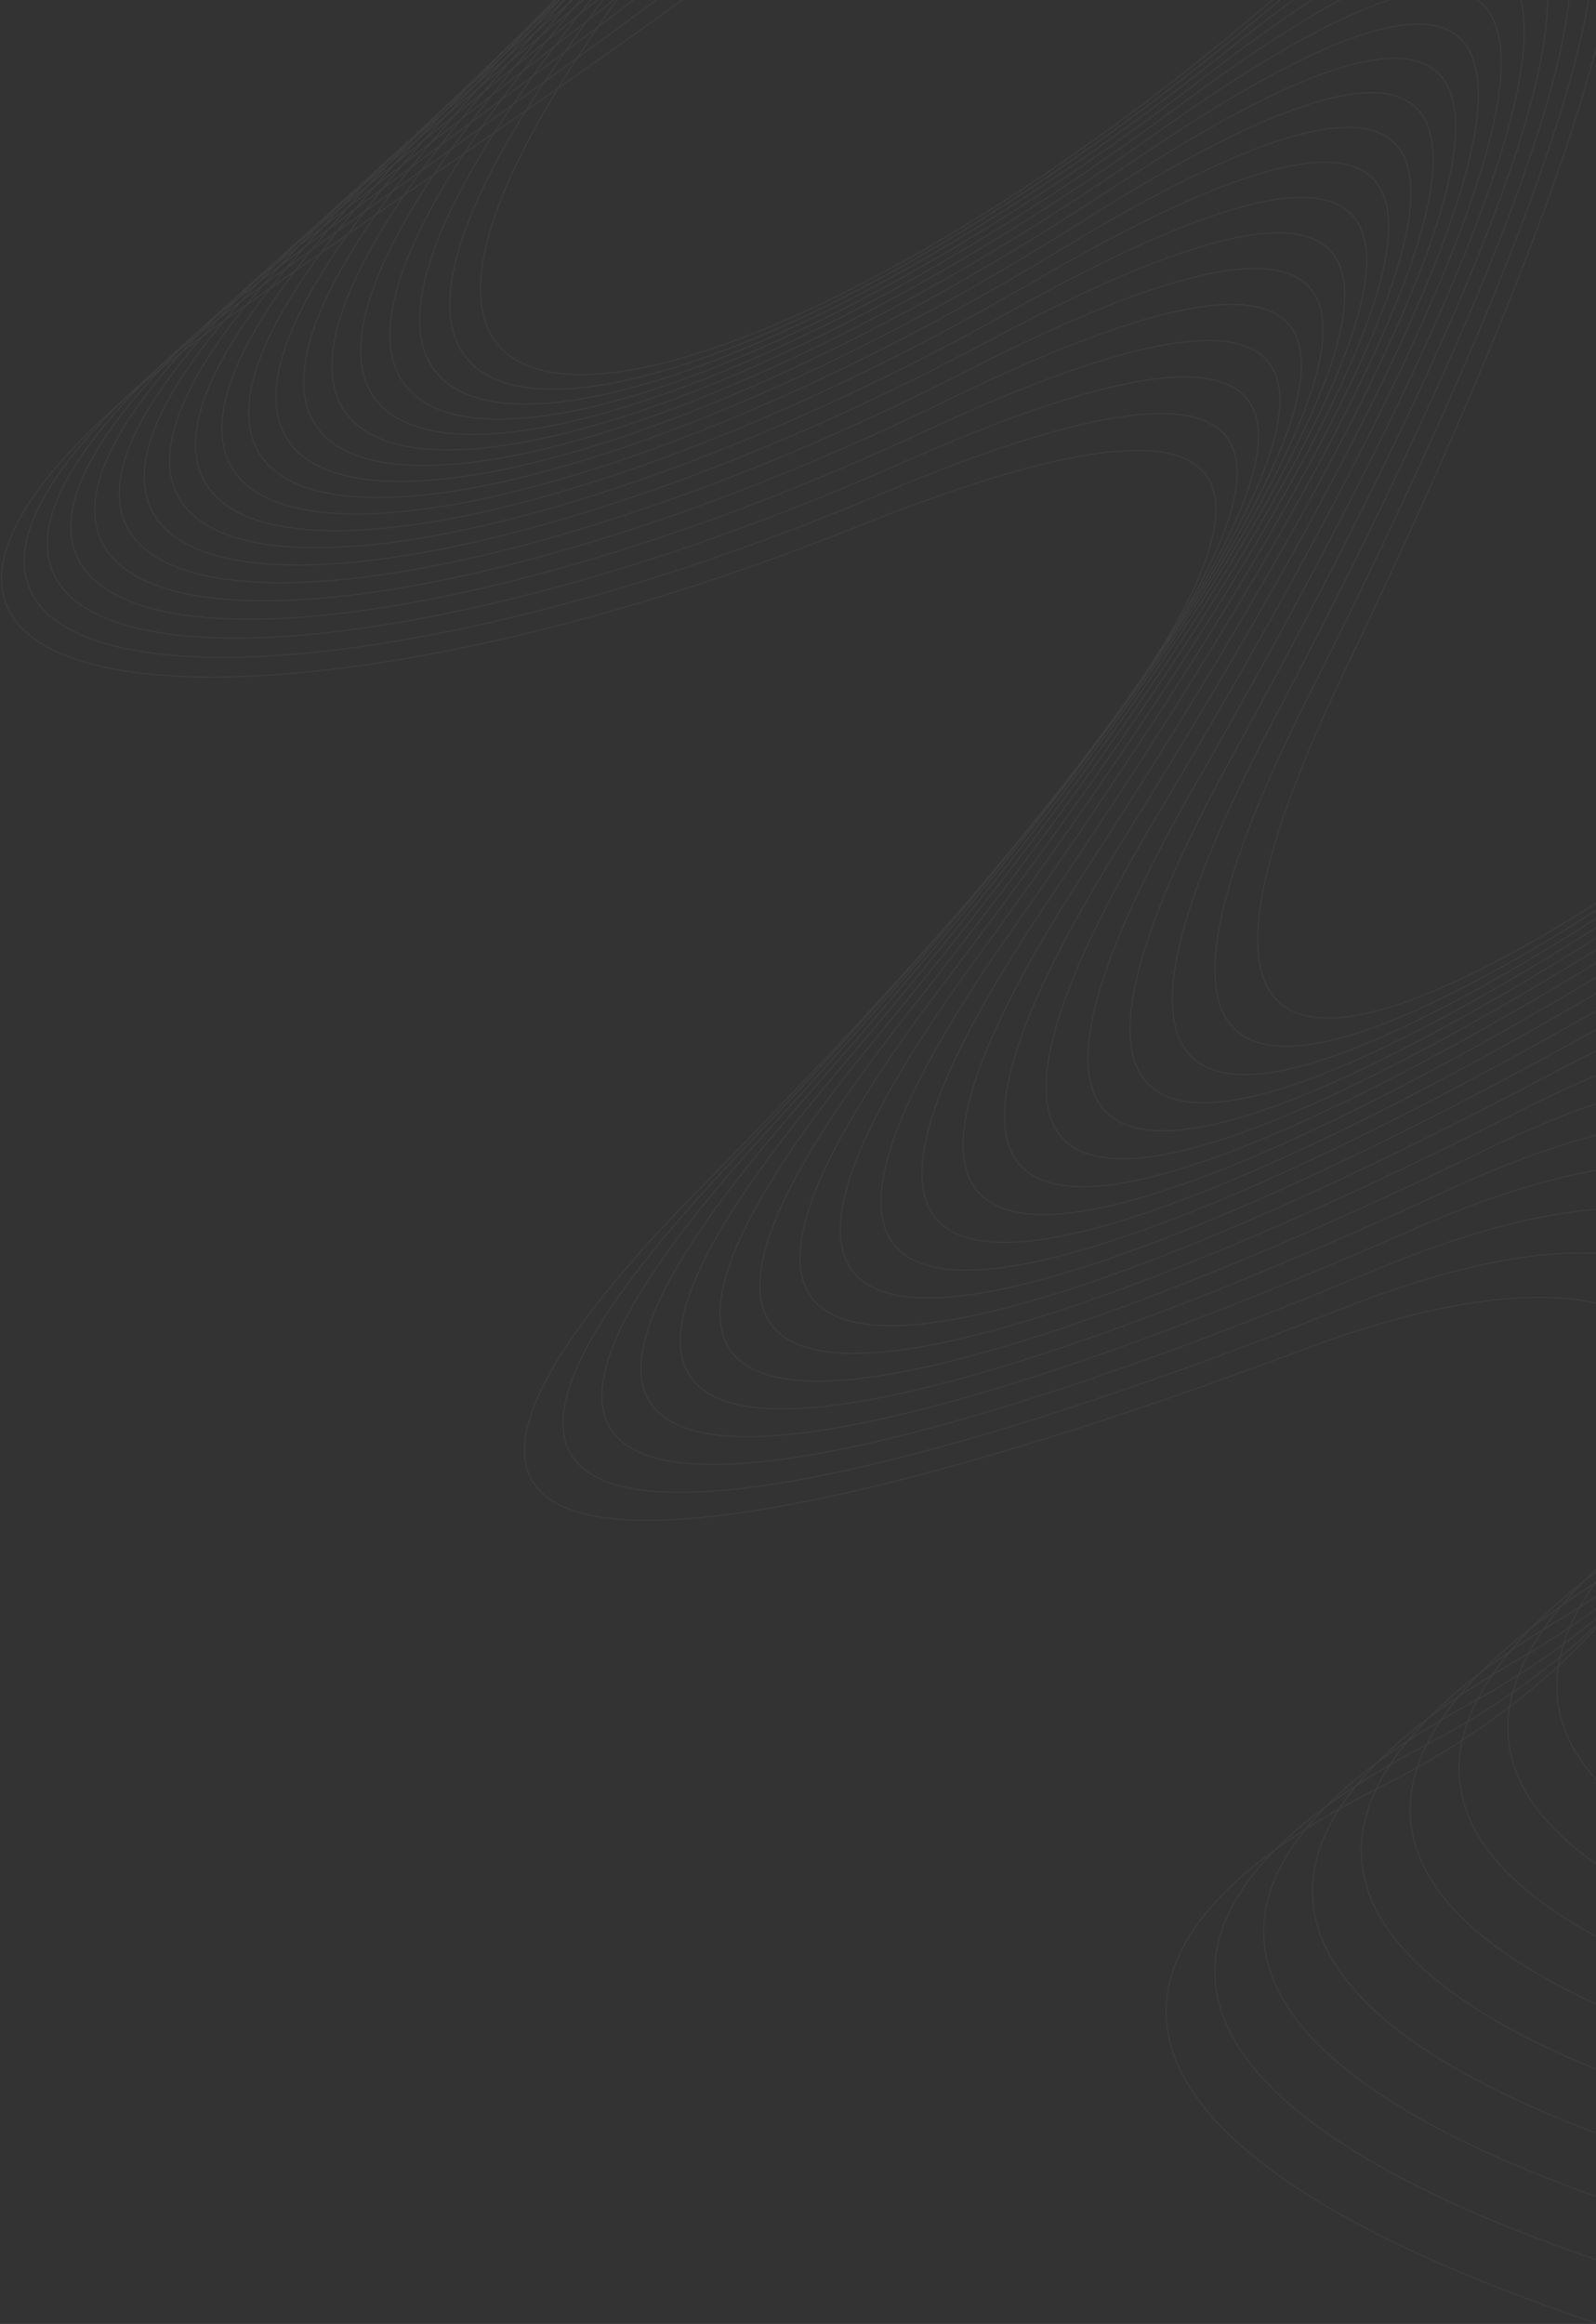 <svg width="1428" height="2078" viewBox="0 0 1428 2078" fill="none" xmlns="http://www.w3.org/2000/svg">
<rect x="0" y="0" width="1428" height="2078" fill="#333333" stroke="none"/>
<g opacity="0.05">
<path d="M1428.45 1165.71C1370.54 1152.83 1283.54 1163 1164.21 1207.89C941.106 1291.81 722.438 1355.84 591.689 1359.69C547.091 1361.01 512.686 1355.32 491.778 1341.04C470.775 1326.69 463.369 1303.74 472.873 1270.57C486.482 1223.11 534.844 1154.64 627.783 1060.43C820.384 865.177 990.53 672.488 1057.38 546.636C1079.36 505.254 1090.16 471.129 1086.9 446.569C1083.65 422.142 1066.41 407.167 1032.3 403.918C982.543 399.176 897.067 419.329 767.055 471.374C503.226 576.992 260.812 619.887 122.15 601.941C76.257 596.001 41.692 583.391 21.443 564.179C1.124 544.903 -4.801 519.018 6.65 486.6C25.459 433.364 91.279 362.428 217.442 274.117C271.267 236.439 323.59 200.224 373.44 165.719C461.714 104.618 542.247 48.875 609.444 0.043L611.042 0.043C543.612 49.093 462.706 105.095 373.987 166.507C324.104 201.035 271.752 237.269 217.994 274.898C92.008 363.087 26.303 433.859 7.553 486.922C-3.757 518.94 2.076 544.485 22.102 563.486C42.199 582.555 76.579 595.079 122.272 600.993C260.793 618.921 503.019 576.048 766.696 470.489C896.859 418.381 982.488 398.21 1032.39 402.966C1067.02 406.264 1084.53 421.531 1087.84 446.443C1091.13 471.218 1080.29 505.531 1058.22 547.091C991.326 673.024 821.12 865.788 628.46 1061.1C535.648 1155.19 487.363 1223.52 473.795 1270.84C464.42 1303.55 471.681 1326.16 492.319 1340.25C513.052 1354.41 547.262 1360.05 591.656 1358.74C722.294 1354.88 940.851 1290.89 1163.86 1207C1283.21 1162.1 1370.34 1151.9 1428.44 1164.74L1428.44 1165.71L1428.45 1165.71ZM1428.45 2078C1301.3 2035.32 1206.43 1990.5 1142.63 1944.7C1091.79 1908.2 1060.65 1871.06 1048.61 1833.89C1036.55 1796.68 1043.63 1759.45 1069.24 1722.82C1099.55 1679.45 1155.85 1636.92 1237.1 1596.22C1316.89 1556.26 1381.42 1506.34 1428.45 1454.71L1428.45 1456.12C1381.4 1507.57 1317.02 1557.26 1237.53 1597.08C1156.42 1637.7 1100.24 1680.13 1070.02 1723.37C1044.6 1759.74 1037.56 1796.68 1049.52 1833.6C1061.5 1870.58 1092.52 1907.55 1143.19 1943.93C1206.87 1989.64 1301.56 2034.39 1428.45 2076.99L1428.45 2078L1428.45 2078Z" fill="white"/>
<path d="M1428.45 1121.18C1372.01 1118.26 1295.43 1133 1196.97 1172.12C975.447 1260.13 757.997 1328.16 627.337 1334.42C582.772 1336.55 548.271 1331.5 527.1 1317.6C505.838 1303.64 498.01 1280.83 506.907 1247.5C519.639 1199.79 566.739 1130.44 657.923 1034.54C846.908 835.782 1013.48 640.001 1078.01 512.943C1099.23 471.161 1109.4 436.848 1105.68 412.351C1101.99 387.986 1084.48 373.33 1050.32 370.706C1000.48 366.879 915.389 388.597 786.351 443.025C524.51 553.47 282.924 600.81 143.956 585.414C97.959 580.317 63.172 568.344 42.572 549.51C21.901 530.608 15.498 504.841 26.357 472.22C44.185 418.643 108.695 346.512 233.211 255.898C286.315 217.255 337.971 180.077 387.192 144.654C459.948 92.291 527.359 43.773 586.222 0.041L587.806 0.041C528.688 43.992 460.917 92.769 387.75 145.428C338.519 180.858 286.851 218.043 233.774 256.668C109.428 347.156 45.033 419.124 27.264 472.519C16.542 504.741 22.841 530.171 43.216 548.803C63.66 567.497 98.266 579.392 144.059 584.463C282.884 599.841 524.28 552.522 785.977 442.141C915.156 387.653 1000.4 365.913 1050.39 369.751C1085.07 372.412 1102.86 387.357 1106.63 412.199C1110.37 436.911 1100.17 471.416 1078.86 513.372C1014.29 640.519 847.652 836.378 658.615 1035.19C567.542 1130.97 520.523 1200.18 507.825 1247.74C499.05 1280.61 506.73 1303.08 527.622 1316.8C548.611 1330.57 582.92 1335.58 627.285 1333.45C757.83 1327.2 975.173 1259.19 1196.61 1171.22C1295.15 1132.08 1371.85 1117.32 1428.44 1120.22L1428.44 1121.17L1428.45 1121.18ZM1428.45 2021.21C1324.66 1985.56 1245.08 1947.96 1188.94 1909.2C1137.43 1873.64 1105.62 1837.08 1092.89 1800.14C1080.15 1763.15 1086.55 1725.8 1111.48 1688.71C1140.99 1644.79 1196.5 1601.23 1276.99 1559.05C1336.53 1527.84 1387.32 1491.15 1428.45 1452.51L1428.45 1453.8C1387.37 1492.29 1336.74 1528.81 1277.43 1559.89C1197.08 1602 1141.69 1645.45 1112.27 1689.24C1087.52 1726.07 1081.16 1763.14 1093.79 1799.83C1106.45 1836.57 1138.14 1872.97 1189.48 1908.41C1245.5 1947.09 1324.9 1984.62 1428.45 2020.19L1428.45 2021.21Z" fill="white"/>
<path d="M1428.45 1081.9C1376.14 1085.78 1310.22 1102.67 1229.77 1136.36C1009.9 1228.42 793.732 1300.43 663.213 1309.09C618.696 1312.04 584.106 1307.63 562.687 1294.12C541.169 1280.56 532.927 1257.89 541.206 1224.4C553.061 1176.47 598.877 1106.26 688.288 1008.7C873.587 806.508 1036.54 607.7 1098.72 479.48C1119.17 437.317 1128.71 402.823 1124.54 378.395C1120.4 354.105 1102.62 339.767 1068.42 337.772C1018.53 334.863 933.84 358.143 805.831 414.929C546.058 530.166 305.387 581.937 166.159 569.098C120.077 564.849 85.076 553.516 64.131 535.059C43.117 516.542 36.244 490.894 46.499 458.08C63.343 404.185 126.513 330.881 249.345 237.994C301.723 198.385 352.691 160.264 401.253 123.942C460.278 79.795 515.739 38.309 565.866 0.044L567.432 0.044C517.038 38.531 461.237 80.272 401.827 124.704C353.257 161.03 302.286 199.155 249.919 238.753C127.257 331.51 64.194 404.651 47.41 458.361C37.28 490.776 44.049 516.087 64.764 534.345C85.546 552.662 120.366 563.917 166.245 568.147C305.328 580.971 545.818 529.23 805.438 414.059C933.596 357.207 1018.43 333.905 1068.48 336.821C1103.19 338.846 1121.26 353.457 1125.48 378.229C1129.68 402.867 1120.11 437.557 1099.58 479.898C1037.36 608.207 874.345 807.093 688.987 1009.35C599.695 1106.79 553.949 1176.85 542.131 1224.63C533.963 1257.65 542.054 1279.99 563.194 1293.31C584.431 1306.7 618.829 1311.08 663.146 1308.14C793.554 1299.49 1009.61 1227.5 1229.39 1135.48C1309.95 1101.74 1376.01 1084.83 1428.44 1080.96L1428.44 1081.9L1428.45 1081.9ZM1428.45 1964.64C1347.26 1935.69 1283.01 1905.14 1235.28 1873.46C1183.12 1838.85 1150.64 1802.89 1137.25 1766.19C1123.83 1729.44 1129.54 1691.98 1153.78 1654.43C1182.48 1609.98 1237.18 1565.41 1316.88 1521.75C1358.61 1498.89 1395.89 1473.37 1428.45 1446.44L1428.45 1447.68C1395.98 1474.46 1358.86 1499.85 1317.34 1522.58C1237.77 1566.17 1183.19 1610.63 1154.58 1654.95C1130.51 1692.23 1124.84 1729.41 1138.14 1765.86C1151.47 1802.36 1183.83 1838.17 1235.81 1872.67C1283.42 1904.26 1347.49 1934.74 1428.45 1963.63L1428.45 1964.64Z" fill="white"/>
<path d="M1428.45 1046.81C1382.12 1054.97 1326.98 1072.23 1262.6 1100.59C1044.46 1196.68 829.651 1272.65 699.313 1283.7C654.855 1287.47 620.191 1283.69 598.528 1270.58C576.77 1257.42 568.106 1234.9 575.774 1201.27C586.748 1153.13 631.265 1082.09 718.87 982.904C900.427 777.342 1059.7 575.569 1119.51 446.231C1139.18 403.702 1148.09 369.034 1143.47 344.688C1138.88 320.475 1120.85 306.47 1086.61 305.104C1036.68 303.113 952.434 327.94 825.483 387.073C567.872 507.062 328.193 563.245 188.751 552.967C142.598 549.566 107.393 538.877 86.116 520.808C64.764 502.68 57.421 477.161 67.07 444.162C82.918 389.971 144.734 315.52 265.841 220.39C317.478 179.83 367.739 140.776 415.628 103.565C462.443 67.191 506.978 32.582 548.334 0.042L549.874 0.042C508.244 32.808 463.383 67.668 416.213 104.32C368.324 141.531 318.063 180.581 266.429 221.142C145.492 316.134 83.788 390.418 67.988 444.432C58.457 477.024 65.689 502.21 86.734 520.079C107.852 538.011 142.868 548.622 188.817 552.012C328.112 562.279 567.613 506.126 825.076 386.203C952.168 327.008 1036.56 302.151 1086.65 304.149C1121.4 305.537 1139.73 319.816 1144.41 344.506C1149.06 369.059 1140.13 403.92 1120.38 446.631C1060.52 576.065 901.193 777.912 719.584 983.537C632.094 1082.6 587.647 1153.49 576.707 1201.48C569.146 1234.65 577.647 1256.83 599.028 1269.77C620.509 1282.76 654.981 1286.5 699.235 1282.75C829.462 1271.7 1044.16 1195.76 1262.22 1099.71C1326.74 1071.29 1382.01 1054 1428.45 1045.85L1428.45 1046.81L1428.45 1046.81ZM1428.45 1908.01C1368.94 1885.56 1320.08 1861.97 1281.65 1837.47C1228.87 1803.82 1195.73 1768.46 1181.66 1732.01C1167.57 1695.51 1172.59 1657.95 1196.13 1619.97C1224.01 1575 1277.88 1529.43 1356.77 1484.31C1382.42 1469.65 1406.32 1453.98 1428.45 1437.62L1428.45 1438.81C1406.46 1455.04 1382.71 1470.58 1357.25 1485.14C1278.5 1530.17 1224.74 1575.64 1196.94 1620.47C1173.56 1658.19 1168.57 1695.46 1182.55 1731.67C1196.54 1767.92 1229.55 1803.13 1282.16 1836.67C1320.46 1861.08 1369.16 1884.61 1428.44 1906.99L1428.44 1908L1428.45 1908.01Z" fill="white"/>
<path d="M1428.45 1015.35C1389.48 1025.63 1345.21 1041.8 1295.45 1064.82C1079.12 1164.89 865.74 1244.8 735.625 1258.25C691.245 1262.84 656.518 1259.69 634.618 1246.98C612.619 1234.22 603.544 1211.87 610.594 1178.1C620.684 1129.76 663.886 1057.93 749.652 957.145C927.401 748.277 1082.94 543.614 1140.37 413.199C1159.25 370.314 1167.52 335.491 1162.46 311.234C1157.43 287.114 1139.13 273.442 1104.88 272.705C1054.91 271.632 971.14 298.002 845.303 359.455C589.942 484.156 351.333 544.732 211.728 537.019C165.519 534.465 130.126 524.428 108.519 506.752C86.841 489.02 79.028 463.641 88.074 430.472C102.923 375.996 163.362 300.419 282.7 203.084C333.579 161.584 383.118 121.612 430.314 83.524C466.222 54.548 500.764 26.675 533.534 0.042L535.044 0.042C502.004 26.905 467.155 55.029 430.914 84.268C383.717 122.352 334.186 162.32 283.299 203.824C164.128 301.023 103.796 376.429 88.996 430.724C80.065 463.486 87.759 488.535 109.13 506.015C130.574 523.555 165.778 533.525 211.783 536.064C351.244 543.774 589.668 483.227 844.888 358.597C970.87 297.074 1054.79 270.67 1104.91 271.751C1139.68 272.502 1158.27 286.44 1163.4 311.041C1168.5 335.506 1160.21 370.525 1141.25 413.591C1083.78 544.103 928.189 748.84 750.388 957.77C664.734 1058.42 621.594 1130.12 611.538 1178.3C604.584 1211.6 613.492 1233.62 635.11 1246.17C656.825 1258.77 691.36 1261.87 735.54 1257.31C865.54 1243.87 1078.8 1164 1295.06 1063.96C1344.97 1040.87 1389.37 1024.66 1428.46 1014.38L1428.46 1015.36L1428.45 1015.35ZM1428.45 1850.88C1389.52 1834.96 1356.06 1818.38 1328.04 1801.23C1274.64 1768.56 1240.86 1733.81 1226.13 1697.63C1211.37 1661.39 1215.7 1623.75 1238.54 1585.34C1265.59 1539.86 1318.61 1493.31 1396.66 1446.76C1407.58 1440.24 1418.18 1433.55 1428.44 1426.7L1428.44 1427.84C1418.32 1434.58 1407.9 1441.16 1397.15 1447.58C1319.24 1494.05 1266.32 1540.49 1239.36 1585.83C1216.67 1623.97 1212.37 1661.33 1227.01 1697.26C1241.67 1733.26 1275.32 1767.85 1328.53 1800.41C1356.43 1817.49 1389.72 1833.99 1428.44 1849.85L1428.44 1850.88L1428.45 1850.88Z" fill="white"/>
<path d="M1428.45 987.186C1397.92 997.649 1364.58 1011.48 1328.34 1029.06C1113.87 1133.09 902.004 1216.91 772.159 1232.74C727.871 1238.15 693.092 1235.64 670.96 1223.33C648.731 1210.98 639.245 1188.79 645.67 1154.9C654.867 1106.39 696.745 1033.77 780.645 931.429C954.526 719.33 1106.28 511.847 1161.3 380.399C1179.39 337.174 1187.02 302.206 1181.51 278.041C1176.04 254.017 1157.5 240.686 1123.24 240.575C1073.26 240.419 989.99 268.33 865.3 332.081C612.271 461.456 374.813 526.403 235.093 521.255C188.848 519.549 153.277 510.163 131.344 492.89C109.345 475.557 101.065 450.327 109.5 416.999C123.35 362.26 182.386 285.588 299.914 186.073C350.016 143.651 398.815 102.772 445.308 63.822C471.437 41.93 496.845 20.652 521.347 0.045L522.831 0.045C498.056 20.882 472.363 42.404 445.922 64.555C399.436 103.494 350.648 144.365 300.528 186.802C183.163 286.172 124.227 362.674 110.425 417.232C102.098 450.153 110.248 475.054 131.936 492.138C153.698 509.282 189.081 518.601 235.126 520.296C374.706 525.441 611.979 460.527 864.864 331.226C989.694 267.4 1073.11 239.461 1123.25 239.616C1158.03 239.727 1176.87 253.321 1182.45 277.823C1188 302.187 1180.35 337.355 1162.18 380.761C1107.12 512.306 955.318 719.87 781.386 932.028C697.593 1034.23 655.778 1106.71 646.61 1155.07C640.27 1188.5 649.579 1210.35 671.422 1222.49C693.366 1234.69 727.949 1237.16 772.04 1231.78C901.771 1215.96 1113.54 1132.18 1327.92 1028.19C1364.32 1010.53 1397.8 996.657 1428.45 986.171L1428.45 987.178L1428.45 987.186ZM1428.45 1792.64C1408.67 1783.57 1390.67 1774.27 1374.45 1764.74C1320.46 1733.06 1286.05 1698.94 1270.65 1663.03C1255.23 1627.08 1258.87 1589.35 1281 1550.53C1306.28 1506.19 1355.71 1460.41 1428.45 1414.16L1428.45 1415.29C1356.13 1461.34 1306.98 1506.9 1281.84 1551C1259.86 1589.55 1256.24 1626.99 1271.53 1662.65C1286.85 1698.36 1321.13 1732.33 1374.93 1763.92C1391.02 1773.36 1408.86 1782.59 1428.45 1791.58L1428.45 1792.63L1428.45 1792.64Z" fill="white"/>
<path d="M1428.45 962.124C1407.26 970.944 1384.87 981.296 1361.25 993.291C1148.74 1101.24 938.442 1188.94 808.908 1207.16C764.724 1213.37 729.904 1211.5 707.553 1199.61C685.099 1187.66 675.209 1165.65 681.013 1131.65C689.318 1082.98 729.852 1009.6 811.861 905.738C981.819 690.482 1129.73 480.245 1182.33 347.805C1199.62 304.258 1206.6 269.154 1200.66 245.097C1194.74 221.176 1175.96 208.189 1141.71 208.707C1091.73 209.466 1008.98 238.901 885.487 304.936C634.878 438.938 398.656 508.233 258.862 505.654C212.591 504.799 176.853 496.068 154.613 479.202C132.296 462.277 123.558 437.202 131.378 403.722C144.217 348.738 201.836 270.993 317.517 169.335C366.816 126.014 414.863 84.24 460.642 44.434C478 29.345 495.018 14.544 511.673 0.043L513.127 0.043C496.213 14.777 478.911 29.819 461.268 45.16C415.515 84.939 367.497 126.691 318.15 170.057C202.628 271.571 145.109 349.138 132.307 403.94C124.583 437.009 133.192 461.759 155.191 478.439C177.268 495.183 212.813 503.847 258.881 504.702C398.53 507.282 634.571 438.02 885.039 304.096C1008.67 237.987 1091.57 208.522 1141.7 207.756C1176.47 207.227 1195.56 220.473 1201.59 244.867C1207.59 269.128 1200.59 304.425 1183.22 348.161C1130.58 480.693 982.618 691.008 812.612 906.326C730.715 1010.06 690.236 1083.29 681.96 1131.8C676.234 1165.34 685.942 1187.02 708.008 1198.76C730.174 1210.55 764.794 1212.39 808.778 1206.2C938.198 1188 1148.39 1100.35 1360.82 992.433C1384.59 980.356 1407.13 969.945 1428.45 961.084L1428.45 962.117L1428.45 962.124ZM1428.45 1732.17C1425.89 1730.79 1423.35 1729.4 1420.87 1728C1366.31 1697.32 1331.28 1663.83 1315.22 1628.21C1299.14 1592.55 1302.09 1554.77 1323.5 1515.55C1343.12 1479.63 1378.24 1442.49 1428.45 1404.66L1428.45 1405.85C1378.67 1443.45 1343.82 1480.34 1324.34 1516C1303.08 1554.95 1300.14 1592.44 1316.09 1627.82C1332.06 1663.25 1366.97 1696.58 1421.34 1727.17C1423.67 1728.48 1426.05 1729.78 1428.45 1731.09L1428.45 1732.17Z" fill="white"/>
<path d="M1428.45 940.092C1417.33 945.495 1405.92 951.295 1394.2 957.52C1183.7 1069.36 975.053 1160.9 845.878 1181.5C801.816 1188.52 766.967 1187.29 744.401 1175.81C721.732 1164.28 711.439 1142.46 716.617 1108.35C724.027 1059.54 763.206 985.427 843.291 880.075C1009.26 661.733 1153.29 448.816 1203.45 315.432C1219.94 271.574 1226.27 236.347 1219.88 212.401C1213.53 188.592 1194.51 175.953 1160.27 177.104C1110.32 178.784 1028.13 209.729 905.869 278.022C657.762 416.602 422.854 490.231 283.038 490.216C236.759 490.216 200.866 482.141 178.319 465.686C155.698 449.175 146.497 424.267 153.699 390.646C165.528 335.437 221.707 256.644 335.501 152.884C383.981 108.678 431.259 66.019 476.305 25.378L504.374 0.047L505.799 0.047L476.942 26.088C431.933 66.697 384.699 109.315 336.141 153.591C222.506 257.211 166.416 335.822 154.628 390.849C147.515 424.052 156.575 448.638 178.878 464.916C201.255 481.249 236.955 489.262 283.03 489.265C422.706 489.276 657.433 415.691 905.399 277.193C1027.81 208.822 1110.14 177.837 1160.24 176.153C1195 174.983 1214.33 187.878 1220.81 212.161C1227.25 236.307 1220.9 271.73 1204.34 315.773C1154.14 449.253 1010.07 662.254 844.046 880.656C764.065 985.871 724.945 1059.83 717.557 1108.5C712.45 1142.13 722.557 1163.63 744.831 1174.96C767.207 1186.35 801.861 1187.55 845.722 1180.56C974.783 1159.98 1183.33 1068.48 1393.74 956.676C1405.62 950.366 1417.18 944.496 1428.45 939.03L1428.45 940.096L1428.45 940.092ZM1428.45 1667.37C1395.03 1644.18 1372.23 1619.36 1359.84 1593.18C1343.1 1557.82 1345.36 1519.99 1366.05 1480.38C1379.31 1455 1400.16 1428.87 1428.45 1402.2L1428.45 1403.51C1400.58 1429.9 1380.01 1455.72 1366.9 1480.83C1346.35 1520.16 1344.1 1557.7 1360.7 1592.77C1372.95 1618.67 1395.46 1643.24 1428.45 1666.21L1428.45 1667.37L1428.45 1667.37Z" fill="white"/>
<path d="M1428.45 921.043L1427.17 921.75C1218.76 1037.44 1011.83 1132.8 883.055 1155.76C839.134 1163.59 804.266 1163.01 781.493 1151.94C758.613 1140.83 747.924 1119.2 752.473 1085C758.983 1036.05 796.801 961.237 874.931 854.435C1036.86 633.08 1176.96 417.55 1224.65 283.271C1240.34 239.117 1246.02 203.783 1239.2 179.959C1232.41 156.272 1213.16 143.98 1178.95 145.76C1129.03 148.355 1047.43 180.81 926.439 251.334C680.919 394.448 447.403 472.382 307.609 474.936C261.338 475.783 225.304 468.37 202.457 452.33C179.536 436.237 169.88 411.499 176.464 377.753C187.275 322.336 241.999 242.526 353.869 136.689C401.805 91.336 448.147 47.956 492.304 6.618L499.333 0.041L500.735 0.041L492.959 7.321C448.568 48.877 401.979 92.487 354.524 137.385C242.814 243.073 188.178 322.703 177.4 377.938C170.898 411.27 180.413 435.682 203.008 451.549C225.681 467.467 261.526 474.825 307.594 473.981C447.243 471.427 680.583 393.541 925.958 250.509C1047.08 179.903 1128.84 147.408 1178.9 144.806C1213.63 143 1233.19 155.535 1240.11 179.692C1247 203.716 1241.3 239.25 1225.55 283.589C1177.82 417.969 1037.68 633.579 875.697 854.997C797.663 961.667 759.904 1036.34 753.413 1085.12C748.927 1118.85 759.423 1140.15 781.904 1151.08C804.488 1162.05 839.156 1162.61 882.881 1154.82C1011.55 1131.87 1218.38 1036.55 1426.7 920.914L1428.44 919.955L1428.44 921.043L1428.45 921.043ZM1428.45 1592.28C1418.31 1581.17 1410.33 1569.71 1404.49 1557.94C1387.11 1522.88 1388.67 1485.02 1408.63 1445.04C1413.94 1434.41 1420.55 1423.63 1428.45 1412.72L1428.45 1414.35C1420.92 1424.85 1414.59 1435.23 1409.49 1445.47C1389.66 1485.17 1388.11 1522.74 1405.35 1557.51C1411.01 1568.93 1418.71 1580.06 1428.45 1590.86L1428.45 1592.28L1428.45 1592.28Z" fill="white"/>
<path d="M1428.45 904.191C1233.08 1015.44 1042.2 1105.91 920.451 1129.94C876.678 1138.58 841.806 1138.63 818.833 1127.99C795.753 1117.29 784.668 1095.87 788.588 1061.59C794.199 1012.54 830.632 937.038 906.794 828.818C1064.63 604.524 1200.75 386.456 1245.97 251.329C1260.84 206.894 1265.87 171.456 1258.61 147.765C1251.38 124.207 1231.91 112.271 1197.74 114.681C1147.88 118.193 1066.88 152.139 947.213 224.877C704.366 372.477 472.318 454.689 332.598 459.808C286.349 461.503 250.186 454.756 227.047 439.137C203.834 423.467 193.726 398.914 199.688 365.052C209.478 309.443 262.725 228.641 372.633 120.769C415.103 79.087 456.618 38.723 496.438 0.047L497.811 0.047C457.803 38.908 416.069 79.476 373.299 121.454C263.547 229.178 210.388 309.799 200.628 365.219C194.74 398.662 204.696 422.9 227.58 438.345C250.541 453.845 286.512 460.541 332.558 458.853C472.137 453.734 704.003 371.577 946.713 224.059C1066.53 151.236 1147.67 117.249 1197.67 113.726C1232.37 111.279 1252.15 123.456 1259.52 147.484C1266.85 171.378 1261.81 207.012 1246.87 251.632C1201.62 386.87 1065.46 605.02 907.578 829.373C831.517 937.456 795.135 1012.81 789.543 1061.7C785.675 1095.51 796.56 1116.61 819.24 1127.12C842.021 1137.68 876.692 1137.61 920.269 1129.01C1042.01 1104.98 1233 1014.43 1428.46 903.099L1428.46 904.198L1428.45 904.191Z" fill="white"/>
<path d="M1428.45 888.634C1246.95 994.427 1072.35 1079.29 958.053 1104.03C914.446 1113.48 879.586 1114.17 856.417 1103.95C833.144 1093.68 821.667 1072.46 824.958 1038.12C829.665 988.975 864.707 912.818 938.866 803.213C1092.56 576.059 1224.64 355.529 1267.37 219.588C1281.42 174.886 1285.81 139.367 1278.11 115.809C1270.45 92.389 1250.77 80.811 1216.64 83.85C1166.86 88.277 1086.5 123.707 968.182 198.629C728.089 350.666 497.592 437.123 357.983 444.814C311.775 447.357 275.489 441.276 252.073 426.087C228.574 410.846 218.015 386.481 223.356 352.52C232.124 296.741 283.876 214.973 391.785 105.102C427.342 68.898 462.036 33.856 495.568 0.046L496.915 0.046C463.016 34.222 428.008 69.582 392.466 105.768C284.713 215.487 233.042 297.074 224.303 352.668C219.029 386.215 229.429 410.264 252.594 425.287C275.841 440.362 311.93 446.398 357.931 443.863C497.392 436.179 727.711 349.778 967.672 197.825C1086.12 122.815 1166.63 87.34 1216.56 82.899C1251.21 79.816 1271.21 91.626 1279.02 115.513C1286.78 139.27 1282.39 174.986 1268.28 219.877C1225.52 355.914 1093.39 576.529 939.654 803.75C865.596 913.21 830.605 989.215 825.909 1038.21C822.663 1072.08 833.936 1092.99 856.802 1103.08C879.771 1113.21 914.439 1112.5 957.849 1103.1C1072.14 1078.36 1246.85 993.405 1428.45 887.528L1428.45 888.638L1428.45 888.634Z" fill="white"/>
<path d="M1428.45 874.354C1261.17 973.969 1102.53 1052.88 995.866 1078.04C952.441 1088.28 917.595 1089.61 894.245 1079.82C870.788 1069.98 858.922 1048.98 861.583 1014.58C865.388 965.357 899.023 888.566 971.158 777.619C1120.65 547.681 1248.66 324.764 1288.89 188.057C1302.11 143.107 1305.84 107.51 1297.72 84.1C1289.63 60.824 1269.74 49.614 1235.67 53.274C1185.98 58.615 1106.28 95.518 989.363 172.601C752.105 329.024 523.236 419.697 383.79 429.953C337.638 433.347 301.249 427.928 277.554 413.172C253.782 398.364 242.779 374.199 247.494 340.142C255.237 284.211 305.479 201.506 411.349 89.671C440.313 59.074 468.83 29.15 496.64 0.041L497.962 0.041C469.981 29.331 441.261 59.462 412.041 90.329C306.319 202.014 256.158 284.533 248.438 340.275C243.782 373.915 254.622 397.764 278.061 412.362C301.578 427.007 337.771 432.377 383.72 428.998C523.018 418.757 751.709 328.136 988.838 171.801C1105.89 94.63 1185.73 57.682 1235.57 52.326C1270.15 48.611 1290.38 60.051 1298.62 83.79C1306.82 107.399 1303.09 143.192 1289.8 188.334C1249.55 325.138 1121.5 548.14 971.961 778.148C899.919 888.951 866.332 965.586 862.542 1014.66C859.918 1048.59 871.576 1069.28 894.623 1078.95C917.773 1088.66 952.419 1087.31 995.652 1077.11C1102.32 1051.96 1261.08 972.959 1428.45 873.248L1428.45 874.362L1428.45 874.354Z" fill="white"/>
<path d="M1428.45 861.361C1275.73 954.088 1132.73 1026.72 1033.89 1051.95C990.663 1062.99 955.847 1064.97 932.322 1055.6C908.691 1046.19 896.44 1025.41 898.469 990.97C901.367 941.678 933.588 864.285 1003.67 752.034C1148.91 519.387 1272.8 294.157 1310.51 156.736C1322.91 111.549 1325.99 75.889 1317.43 52.635C1308.92 29.507 1288.82 18.666 1254.84 22.952C1205.24 29.207 1126.24 67.565 1010.76 146.783C776.41 307.54 549.244 402.407 410.017 415.216C363.934 419.458 327.453 414.709 303.488 400.39C279.446 386.022 268.002 362.065 272.092 327.926C278.805 271.862 327.519 188.25 431.316 74.486C454.393 49.197 477.18 24.355 499.546 0.042L500.845 0.042C478.313 24.54 455.333 49.589 432.023 75.134C328.371 188.739 279.731 272.165 273.043 328.041C269.005 361.758 280.282 385.408 303.984 399.572C327.764 413.784 364.049 418.488 409.932 414.265C549.019 401.467 776.007 306.659 1010.22 145.995C1125.83 66.688 1204.98 28.282 1254.72 22.008C1289.23 17.656 1309.65 28.722 1318.33 52.305C1326.96 75.759 1323.89 111.615 1311.44 156.991C1273.7 294.512 1149.77 519.828 1004.48 752.541C934.491 864.651 902.318 941.889 899.423 991.025C897.425 1024.99 909.461 1045.46 932.681 1054.71C956.006 1063.99 990.622 1062.01 1033.66 1051.02C1132.51 1025.78 1275.62 953.067 1428.45 860.236L1428.45 861.353L1428.45 861.361Z" fill="white"/>
<path d="M1244.38 0.045C1195.14 15.826 1125.73 54.573 1032.36 121.178C801.006 286.21 575.62 385.236 436.651 400.603C390.65 405.692 354.087 401.614 329.867 387.742C305.566 373.819 293.685 350.072 297.142 315.867C302.827 259.692 349.998 175.199 451.685 59.544C469.376 39.421 486.901 19.576 504.189 0.049L505.466 0.049C488.011 19.765 470.302 39.817 452.399 60.177C350.853 175.666 303.756 259.973 298.093 315.963C294.674 349.75 306.388 373.189 330.341 386.913C354.38 400.685 390.747 404.723 436.54 399.66C575.368 384.307 800.576 285.344 1031.8 120.405C1123.49 54.999 1192.13 16.419 1241.31 0.049L1244.38 0.049L1244.38 0.045ZM1428.45 849.631C1290.59 934.771 1162.91 1000.8 1072.12 1025.77C1029.1 1037.59 994.332 1040.21 970.634 1031.28C946.832 1022.31 934.204 1001.76 935.599 967.285C937.594 917.95 968.384 839.979 1036.39 726.459C1177.34 491.18 1297.07 263.711 1332.25 125.623C1343.81 80.215 1346.24 44.506 1337.25 21.412C1333.68 12.229 1328.29 5.045 1320.94 0.041L1322.64 0.041C1329.55 5.101 1334.68 12.162 1338.14 21.064C1347.2 44.355 1344.79 80.259 1333.17 125.856C1297.97 264.052 1178.2 491.606 1037.21 726.951C969.291 840.33 938.538 918.146 936.551 967.322C935.178 1001.32 947.584 1021.57 970.971 1030.39C994.465 1039.24 1029.04 1036.62 1071.87 1024.84C1162.68 999.873 1290.47 933.75 1428.45 848.506L1428.45 849.631Z" fill="white"/>
<path d="M1199.61 0.042C1159.59 21.831 1111.41 53.338 1054.18 95.771C825.895 265.03 602.371 368.176 463.705 386.093C417.808 392.026 381.175 388.62 356.707 375.193C332.15 361.717 319.837 338.193 322.668 303.928C327.316 247.657 372.929 162.313 472.477 44.811C485.275 29.707 497.959 14.78 510.513 0.042L511.768 0.042C499.014 15.013 486.149 30.151 473.202 45.433C373.791 162.769 328.253 247.927 323.619 304.01C320.825 337.852 332.961 361.073 357.166 374.357C381.452 387.684 417.886 391.052 463.58 385.149C602.104 367.247 825.458 264.167 1053.61 95.009C1110.13 53.102 1157.85 21.827 1197.62 0.046L1199.61 0.046L1199.61 0.042ZM1428.45 839.136C1305.7 916.004 1193.06 975.155 1110.56 999.479C1067.76 1012.1 1033.04 1015.35 1009.19 1006.85C985.23 998.324 972.225 978.005 972.983 943.514C974.072 894.149 1003.42 815.627 1069.33 700.878C1205.94 463.046 1321.47 233.415 1354.1 94.709C1363.43 55.044 1365.98 22.841 1360.3 0.042L1361.29 0.042C1366.93 22.993 1364.36 55.259 1355.03 94.927C1322.37 233.744 1206.8 463.464 1070.16 701.356C1004.34 815.96 975.019 894.33 973.938 943.536C973.191 977.553 985.967 997.573 1009.51 1005.96C1033.16 1014.38 1067.68 1011.13 1110.29 998.564C1192.82 974.23 1305.58 914.986 1428.45 838.007L1428.45 839.132L1428.45 839.136Z" fill="white"/>
<path d="M1174.49 0.044C1145.25 19.172 1112.57 42.574 1076.23 70.569C851.089 243.991 629.493 351.226 491.187 371.689C445.408 378.462 408.719 375.735 384.003 362.755C359.206 349.735 346.459 326.444 348.661 292.131C352.277 235.782 396.309 149.613 493.681 30.308C501.979 20.141 510.229 10.052 518.427 0.044L519.663 0.044C511.288 10.267 502.871 20.556 494.422 30.911C397.183 150.053 353.214 236.033 349.613 292.194C347.436 326.081 360.002 349.076 384.447 361.911C408.974 374.791 445.464 377.489 491.043 370.746C629.212 350.305 850.637 243.136 1075.64 69.814C1111.5 42.189 1143.8 19.042 1172.75 0.044L1174.49 0.044L1174.49 0.044ZM1428.45 829.829C1321.03 897.789 1223.13 949.808 1149.19 973.091C1106.64 986.489 1071.99 990.379 1047.98 982.326C1023.86 974.235 1010.49 954.16 1010.61 919.662C1010.79 870.286 1038.7 791.238 1102.49 675.294C1234.7 434.997 1345.99 203.282 1376.07 63.995C1381.32 39.709 1384.09 18.243 1384.08 0.041L1385.03 0.041C1385.04 18.32 1382.26 39.853 1377.01 64.195C1346.9 203.59 1235.57 435.393 1103.33 675.753C1039.62 791.549 1011.75 870.445 1011.56 919.662C1011.44 953.687 1024.58 973.469 1048.28 981.419C1072.08 989.406 1106.53 985.516 1148.9 972.173C1222.89 948.875 1320.9 896.771 1428.45 828.697L1428.45 829.822L1428.45 829.829Z" fill="white"/>
<path d="M1157.66 0.042C1139.13 13.669 1119.42 28.818 1098.49 45.562C876.585 223.088 656.999 334.376 519.085 357.375C473.436 364.988 436.702 362.93 411.757 350.413C386.723 337.852 373.551 314.794 375.12 280.452C377.699 224.047 420.144 137.086 515.31 16.005C519.507 10.664 523.693 5.346 527.871 0.042L529.089 0.042C524.759 5.538 520.417 11.056 516.061 16.597C421.032 137.504 378.651 224.276 376.078 280.492C374.528 314.416 387.511 337.175 412.183 349.558C436.947 361.987 473.48 364.015 518.926 356.435C656.695 333.459 876.111 222.241 1097.9 44.818C1118.44 28.381 1137.81 13.477 1156.05 0.046L1157.66 0.046L1157.66 0.042ZM1428.45 821.629C1336.52 880.099 1253.09 924.775 1188.03 946.586C1145.73 960.768 1111.15 965.295 1087 957.681C1062.75 950.035 1049 930.212 1048.49 895.714C1047.77 846.345 1074.22 766.794 1135.87 649.699C1263.64 407.014 1370.66 173.298 1398.18 33.478C1400.51 21.638 1402.27 10.475 1403.42 0.038L1404.38 0.038C1403.22 10.534 1401.46 21.76 1399.11 33.663C1371.57 173.583 1264.52 407.392 1136.71 650.146C1075.14 767.09 1048.73 846.486 1049.45 895.699C1049.95 929.72 1063.45 949.254 1087.29 956.771C1111.24 964.317 1145.61 959.798 1187.72 945.682C1252.84 923.853 1336.38 879.089 1428.45 820.504L1428.45 821.633L1428.45 821.629Z" fill="white"/>
<path d="M1146.31 0.04C1138.08 6.662 1129.65 13.561 1120.99 20.744C902.379 202.316 684.874 317.62 547.408 343.151C501.906 351.6 465.143 350.22 439.968 338.161C414.709 326.059 401.114 303.249 402.054 268.884C403.598 212.439 444.436 124.712 537.363 1.906L538.777 0.041L539.976 0.041L538.125 2.483C445.331 125.115 404.549 212.654 403.013 268.91C402.084 302.857 415.486 325.374 440.383 337.299C465.369 349.268 501.936 350.627 547.234 342.214C684.559 316.71 901.895 201.48 1120.38 20.012C1128.72 13.094 1136.85 6.44 1144.79 0.044L1146.31 0.044L1146.31 0.04ZM1428.45 814.448C1352.1 862.954 1282.89 900.11 1227.07 919.973C1185.03 934.929 1150.55 940.089 1126.26 932.923C1101.86 925.725 1087.76 906.153 1086.62 871.674C1084.99 822.327 1109.97 742.306 1169.46 624.097C1292.76 379.107 1395.46 143.462 1420.41 3.161C1420.59 2.113 1420.77 1.077 1420.95 0.04L1421.92 0.04C1421.73 1.132 1421.54 2.224 1421.34 3.327C1396.38 143.728 1293.64 379.466 1170.31 624.526C1110.9 742.58 1085.95 822.446 1087.58 871.641C1088.7 905.646 1102.56 924.933 1126.54 932.005C1150.62 939.108 1184.91 933.96 1226.75 919.07C1282.64 899.184 1351.97 861.936 1428.45 813.315L1428.45 814.444L1428.45 814.448Z" fill="white"/>
<path d="M1139.15 0.043C925.435 183.355 712.163 301.161 576.163 329.012C530.824 338.294 494.043 337.591 468.65 325.995C443.171 314.359 429.163 291.804 429.47 257.429C429.958 202.8 466.688 118.223 551.165 0.047L552.339 0.047C467.702 118.342 430.913 202.908 430.425 257.432C430.121 291.39 443.934 313.659 469.049 325.125C494.246 336.636 530.832 337.317 575.97 328.075C711.656 300.287 924.38 182.833 1137.68 0.047L1139.15 0.047L1139.15 0.043ZM1428.45 808.092C1367.7 846.302 1312.47 875.855 1266.3 893.247C1224.55 908.973 1190.16 914.765 1165.75 908.047C1141.22 901.297 1126.76 881.992 1124.99 847.538C1122.45 798.229 1145.95 717.763 1203.26 598.48C1304.86 387.011 1391.51 182.667 1428.45 39.904L1428.45 43.69C1390.98 186.364 1304.9 389.132 1204.13 598.891C1146.89 718.022 1123.41 798.332 1125.94 847.486C1127.69 881.466 1141.9 900.493 1166 907.126C1190.21 913.788 1224.39 908.01 1265.96 892.355C1312.21 874.934 1367.56 845.292 1428.45 806.967L1428.45 808.092Z" fill="white"/>
</g>
</svg>
